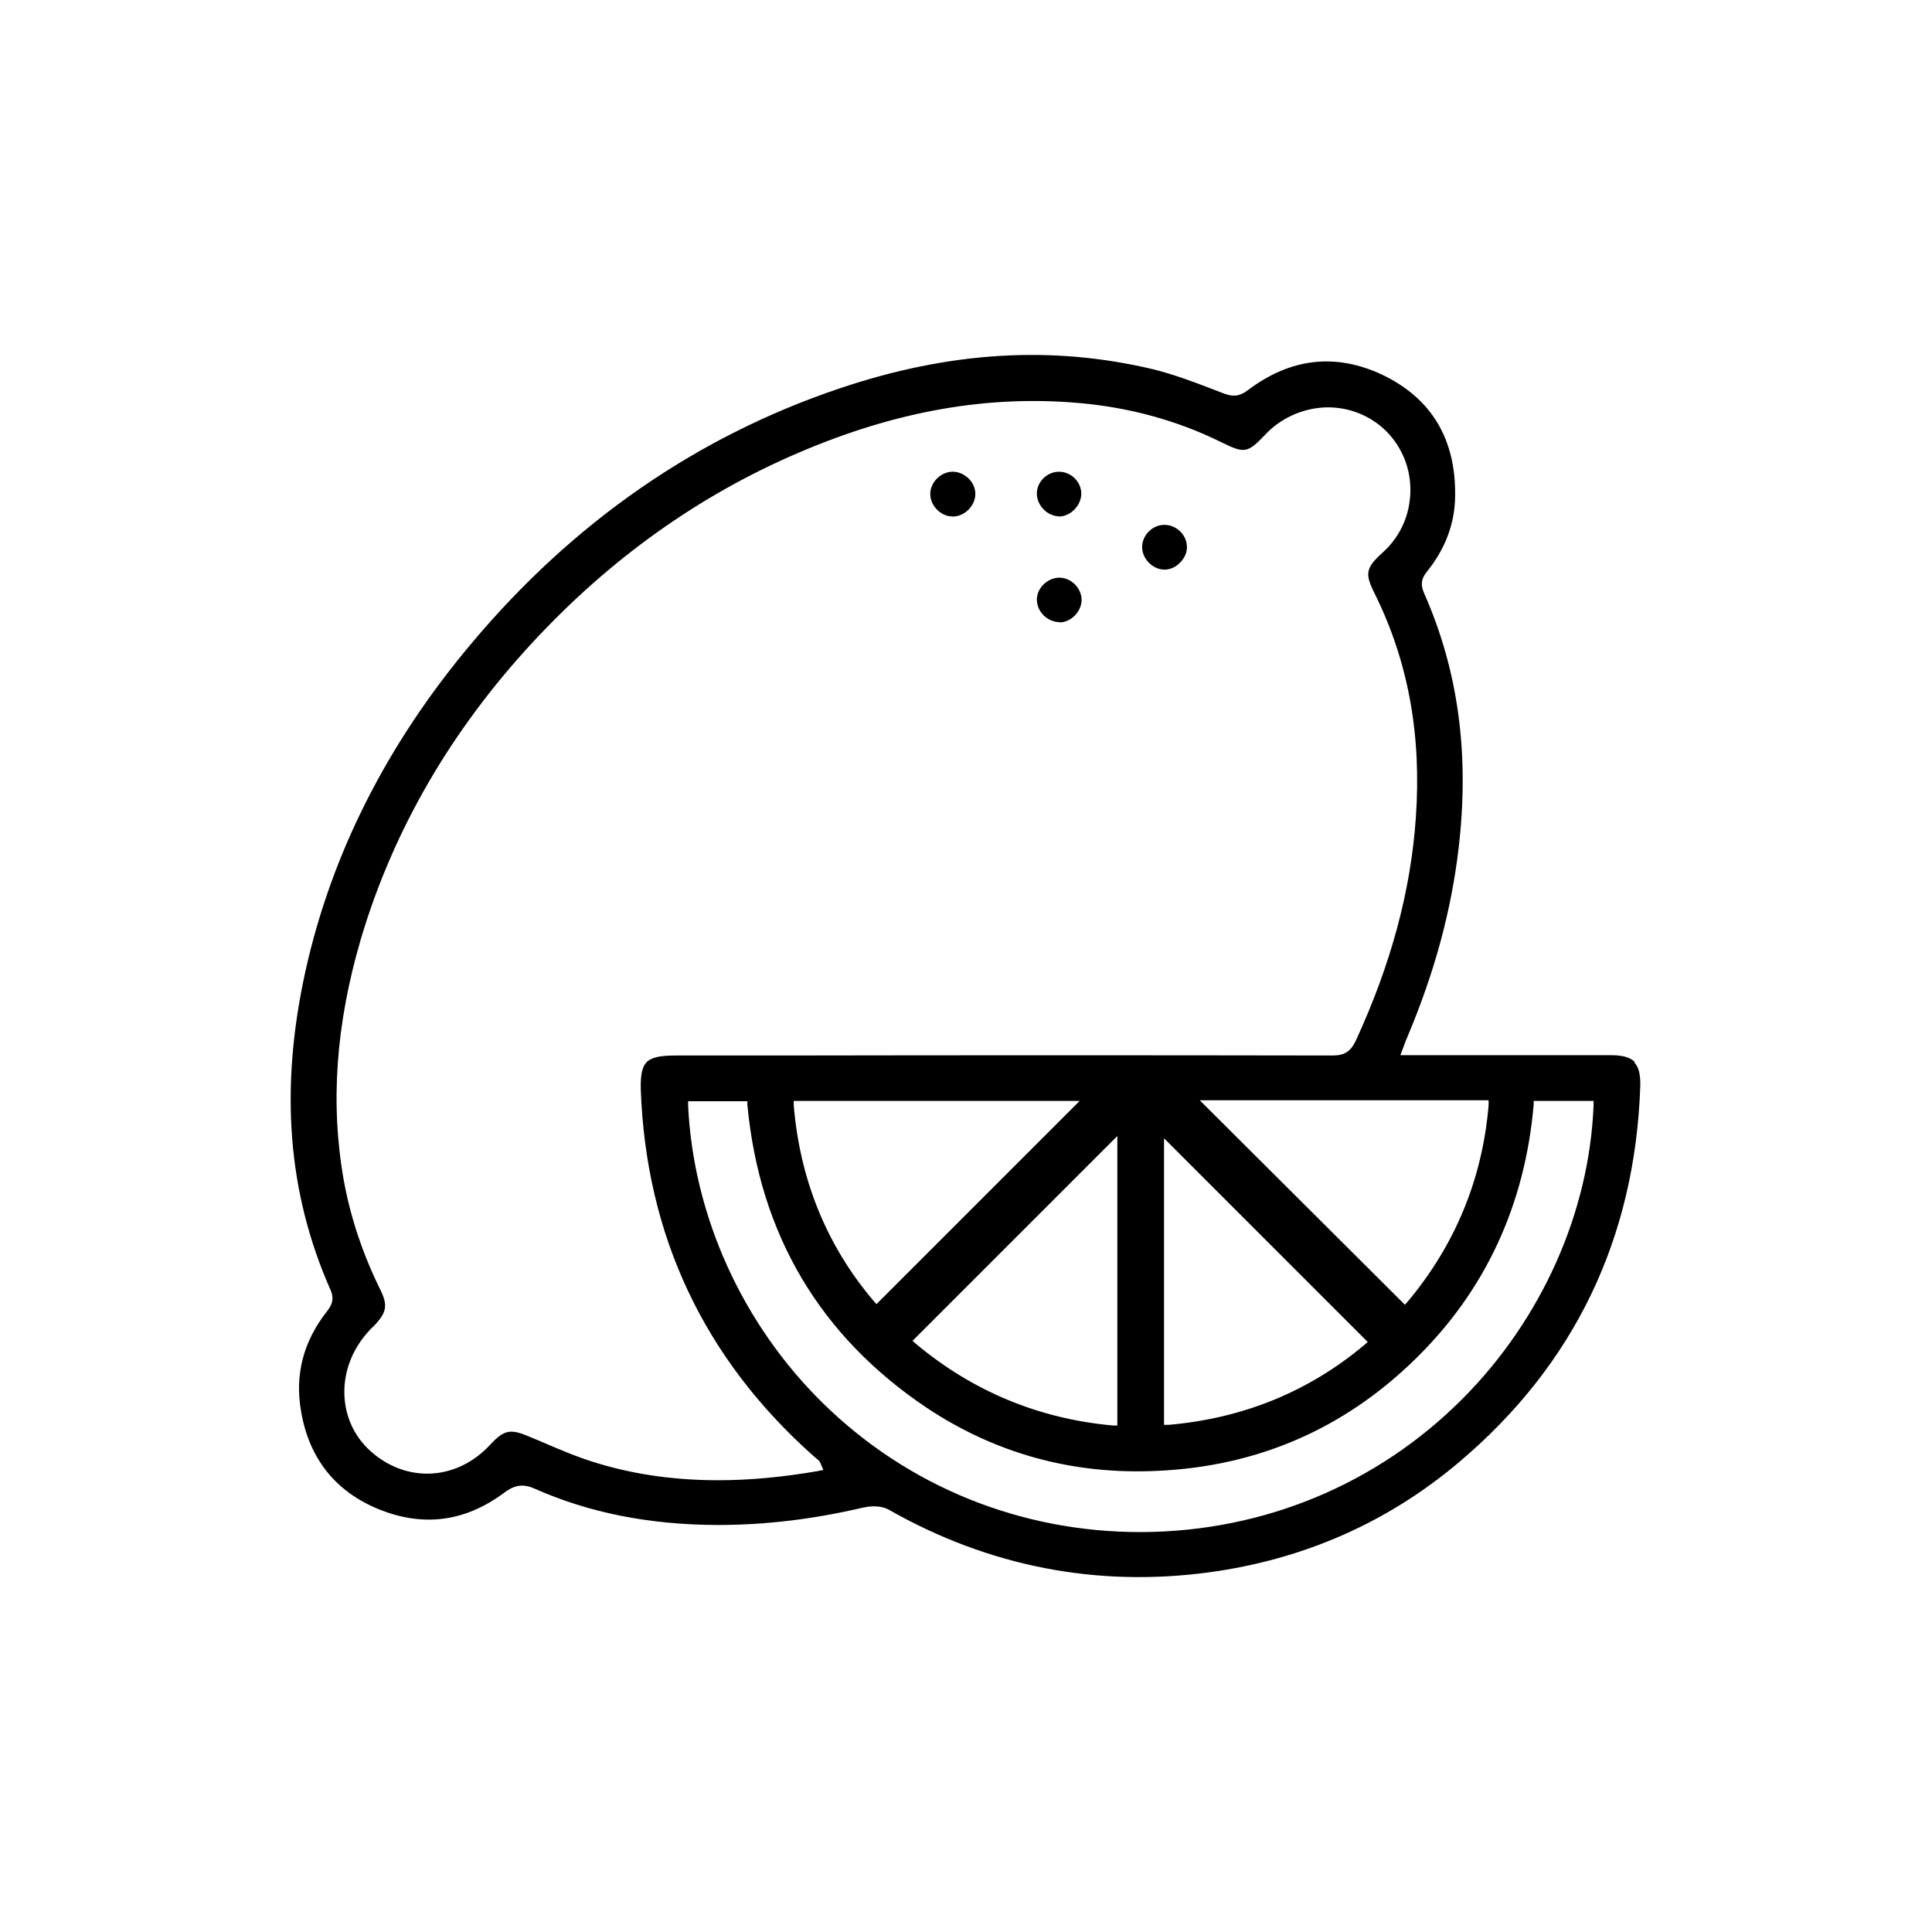<?xml version="1.0" encoding="UTF-8"?><svg id="a" xmlns="http://www.w3.org/2000/svg" viewBox="0 0 60 60"><defs><style>.b{fill:#000000;}</style></defs><path class="b" d="M50.77,32.98c-.14-.14-.37-.21-.73-.21-1.47,0-2.94,0-4.42,0h-2.13l.12-.32c.03-.09,.06-.16,.09-.23,.85-2.01,1.37-3.93,1.6-5.89,.34-2.91-.01-5.5-1.07-7.9-.1-.23-.12-.42,.08-.67,.57-.71,.87-1.49,.88-2.34,.03-1.79-.74-3.06-2.28-3.79-1.44-.67-2.84-.51-4.16,.49-.28,.21-.49,.2-.77,.09l-.39-.15c-.57-.22-1.17-.44-1.77-.59-3.15-.75-6.34-.56-9.77,.6-4.41,1.49-8.24,4.14-11.39,7.89-2.63,3.12-4.36,6.54-5.17,10.18-.81,3.66-.56,6.9,.77,9.91,.13,.29,.05,.48-.11,.68-.73,.93-1,1.97-.8,3.1,.25,1.47,1.07,2.49,2.41,3.04,1.38,.56,2.68,.39,3.88-.5,.29-.22,.56-.32,.96-.14,1.69,.75,3.55,1.12,5.67,1.13,1.47,0,2.95-.17,4.53-.54,.1-.02,.21-.04,.33-.04,.17,0,.34,.03,.48,.11,3.1,1.76,6.45,2.41,9.94,1.94,2.94-.4,5.55-1.55,7.76-3.42,3.58-3.02,5.47-6.95,5.63-11.68,.01-.36-.05-.6-.19-.74Zm-4.54,1.21v.13c-.19,2.28-1.03,4.33-2.51,6.1l-.09,.1-.1-.1-6.27-6.25h8.96Zm-3.75,7.48l-.1,.09c-1.72,1.45-3.77,2.29-6.09,2.49h-.14v-8.9l.21,.21,6.11,6.11Zm-17.05,4.01c-1.09,.19-2.13,.29-3.12,.29-1.33,0-2.58-.17-3.76-.53-.61-.18-1.21-.44-1.79-.69l-.29-.12c-.62-.27-.81-.23-1.24,.23-1.04,1.13-2.61,1.21-3.73,.2-1.03-.93-1.08-2.53-.11-3.65,.06-.07,.12-.14,.19-.2l.04-.04c.39-.41,.43-.63,.19-1.12-.54-1.09-.92-2.23-1.13-3.37-.43-2.41-.25-4.87,.53-7.53,1-3.36,2.79-6.46,5.34-9.21,2.39-2.58,5.16-4.56,8.25-5.88,3.03-1.3,5.89-1.8,8.75-1.54,1.55,.14,3,.54,4.33,1.19,.79,.39,.85,.38,1.46-.26,.49-.5,1.18-.79,1.89-.8h0c.7,0,1.35,.27,1.83,.75,.5,.51,.76,1.18,.74,1.89-.02,.72-.32,1.38-.85,1.86-.54,.49-.57,.66-.26,1.28,1.05,2.12,1.46,4.4,1.28,6.97-.16,2.28-.77,4.54-1.86,6.91-.16,.34-.35,.47-.72,.47-5.73-.01-11.47-.01-17.2,0h-3.22c-.48,0-.75,.06-.89,.21-.14,.14-.19,.4-.18,.84,.16,4.52,1.95,8.33,5.31,11.34l.08,.07s.09,.08,.14,.12c.03,.03,.04,.07,.06,.1,0,.01,.01,.03,.02,.05l.06,.14-.15,.03Zm3.01-4.14l6.26-6.26v8.99h-.14c-2.3-.21-4.35-1.06-6.12-2.54l-.1-.09,.1-.1Zm-1.22-1.04l-.09-.1c-1.46-1.72-2.29-3.77-2.48-6.08v-.13h8.88l-6.31,6.31Zm22.27-6.18c-.13,3.33-1.61,6.65-4.07,9.12-2.64,2.65-6.17,4.12-9.95,4.14h-.06c-3.71,0-7.2-1.41-9.83-3.98-2.52-2.46-4.05-5.84-4.21-9.27v-.13h1.84v.11c.38,4.03,2.26,7.19,5.57,9.41,2.12,1.41,4.51,2.08,7.13,1.96,3.11-.13,5.81-1.29,8.03-3.46,2.18-2.12,3.42-4.79,3.69-7.92v-.11h1.86v.13Z"/><path class="b" d="M29.59,16.04h.01c.36,0,.69-.34,.69-.7,0-.18-.08-.36-.22-.49-.13-.12-.3-.2-.48-.2h-.03c-.37,.02-.68,.35-.67,.71,.01,.36,.34,.68,.69,.68Z"/><path class="b" d="M32.9,16.04c.36-.01,.68-.35,.68-.71,0-.37-.32-.68-.69-.68h0c-.37,0-.69,.31-.69,.68,0,.18,.08,.36,.22,.5,.14,.14,.31,.2,.49,.21Z"/><path class="b" d="M36.17,17.69h0c.17,0,.35-.08,.48-.22,.14-.14,.22-.32,.21-.5-.01-.37-.33-.67-.7-.67h0c-.37,0-.69,.32-.69,.69,0,.36,.32,.69,.68,.7Z"/><path class="b" d="M32.9,19.33c.36,0,.69-.34,.69-.7,0-.36-.32-.69-.69-.69h0c-.36,0-.69,.31-.7,.67,0,.18,.07,.36,.21,.5,.14,.14,.33,.21,.49,.21Z"/></svg>